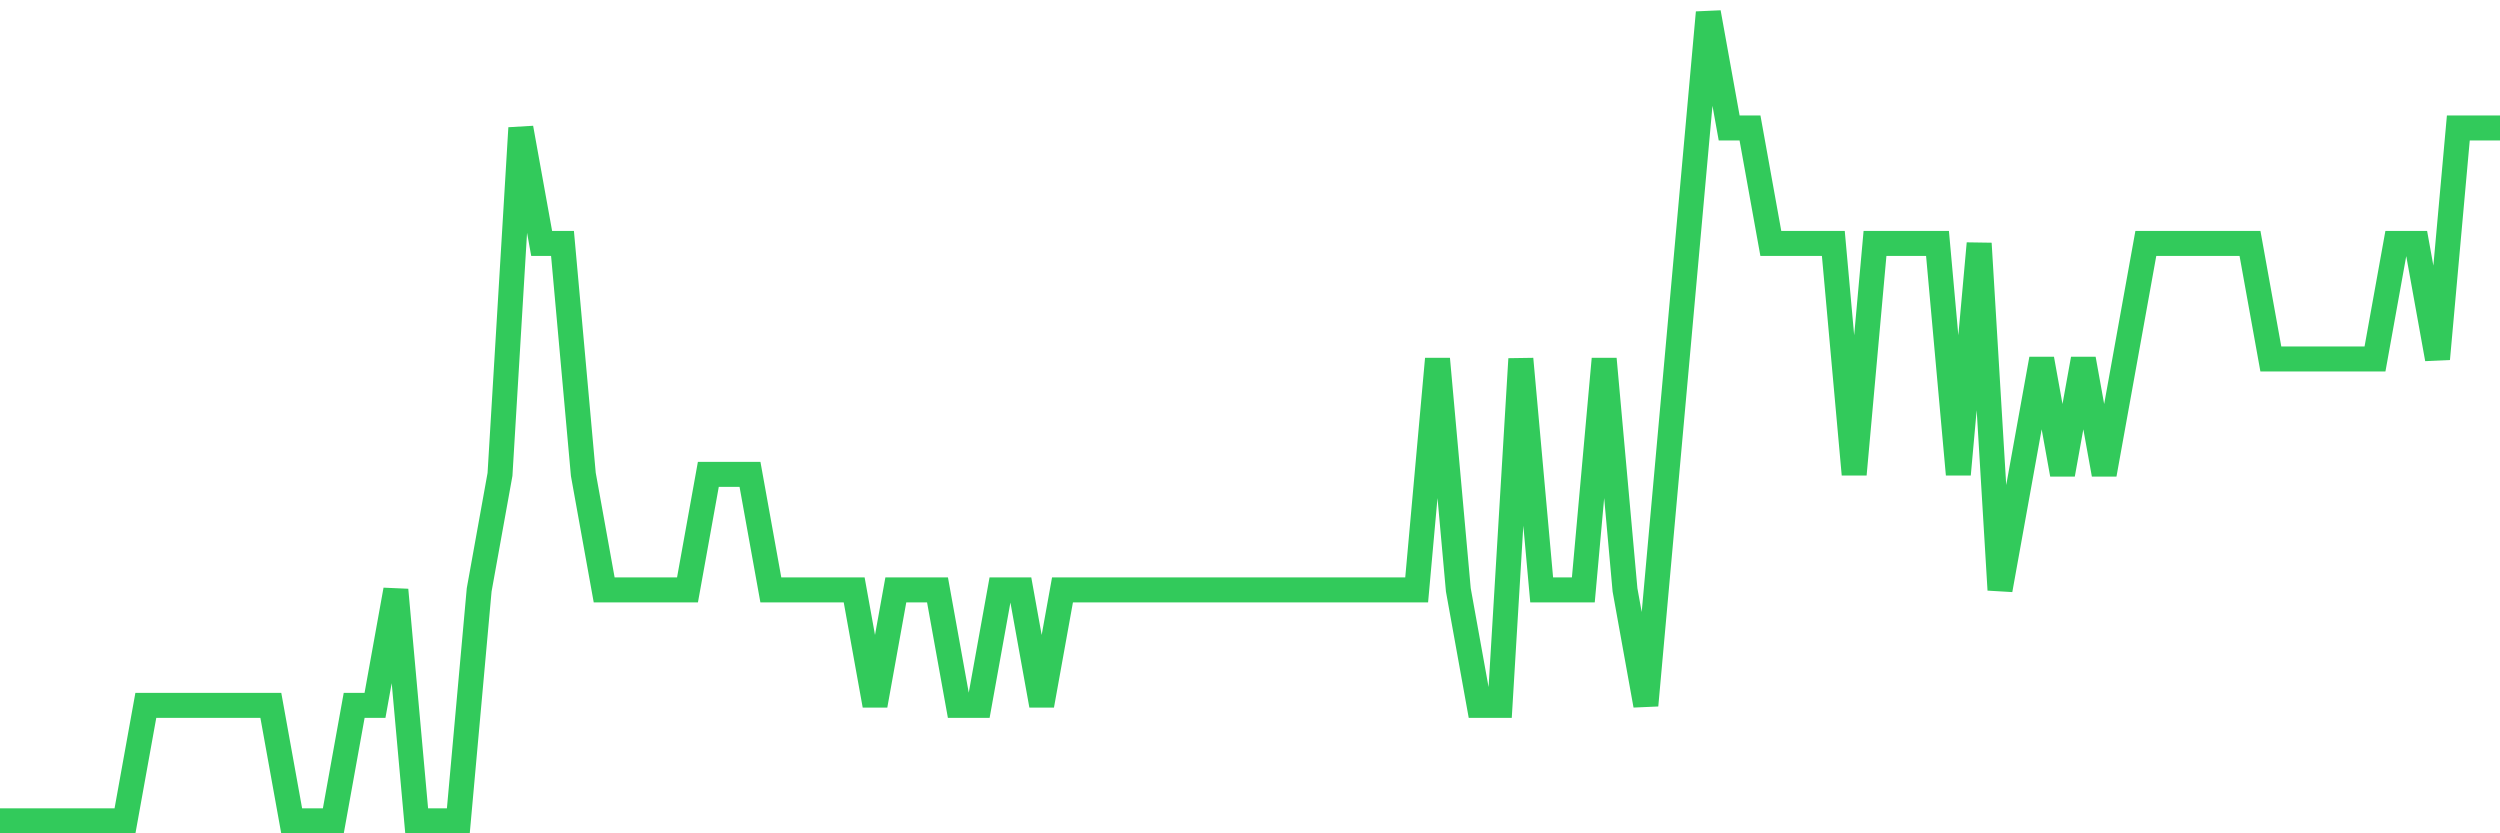 <svg
  xmlns="http://www.w3.org/2000/svg"
  xmlns:xlink="http://www.w3.org/1999/xlink"
  width="120"
  height="40"
  viewBox="0 0 120 40"
  preserveAspectRatio="none"
>
  <polyline
    points="0,39.4 1,39.4 2,39.4 3,39.4 4,39.4 5,39.4 6,39.4 7,33.857 8,33.857 9,33.857 10,33.857 11,33.857 12,33.857 13,33.857 14,39.4 15,39.4 16,39.4 17,33.857 18,33.857 19,28.314 20,39.4 21,39.4 22,39.4 23,28.314 24,22.771 25,6.143 26,11.686 27,11.686 28,22.771 29,28.314 30,28.314 31,28.314 32,28.314 33,28.314 34,22.771 35,22.771 36,22.771 37,28.314 38,28.314 39,28.314 40,28.314 41,28.314 42,33.857 43,28.314 44,28.314 45,28.314 46,33.857 47,33.857 48,28.314 49,28.314 50,33.857 51,28.314 52,28.314 53,28.314 54,28.314 55,28.314 56,28.314 57,28.314 58,28.314 59,28.314 60,28.314 61,28.314 62,28.314 63,28.314 64,28.314 65,28.314 66,28.314 67,28.314 68,28.314 69,17.229 70,28.314 71,33.857 72,33.857 73,17.229 74,28.314 75,28.314 76,28.314 77,17.229 78,28.314 79,33.857 80,22.771 81,11.686 82,0.6 83,6.143 84,6.143 85,11.686 86,11.686 87,11.686 88,11.686 89,22.771 90,11.686 91,11.686 92,11.686 93,11.686 94,22.771 95,11.686 96,28.314 97,22.771 98,17.229 99,22.771 100,17.229 101,22.771 102,17.229 103,11.686 104,11.686 105,11.686 106,11.686 107,11.686 108,11.686 109,17.229 110,17.229 111,17.229 112,17.229 113,17.229 114,17.229 115,11.686 116,11.686 117,17.229 118,6.143 119,6.143 120,6.143"
    fill="none"
    stroke="#32ca5b"
    stroke-width="1.2"
  >
  </polyline>
</svg>